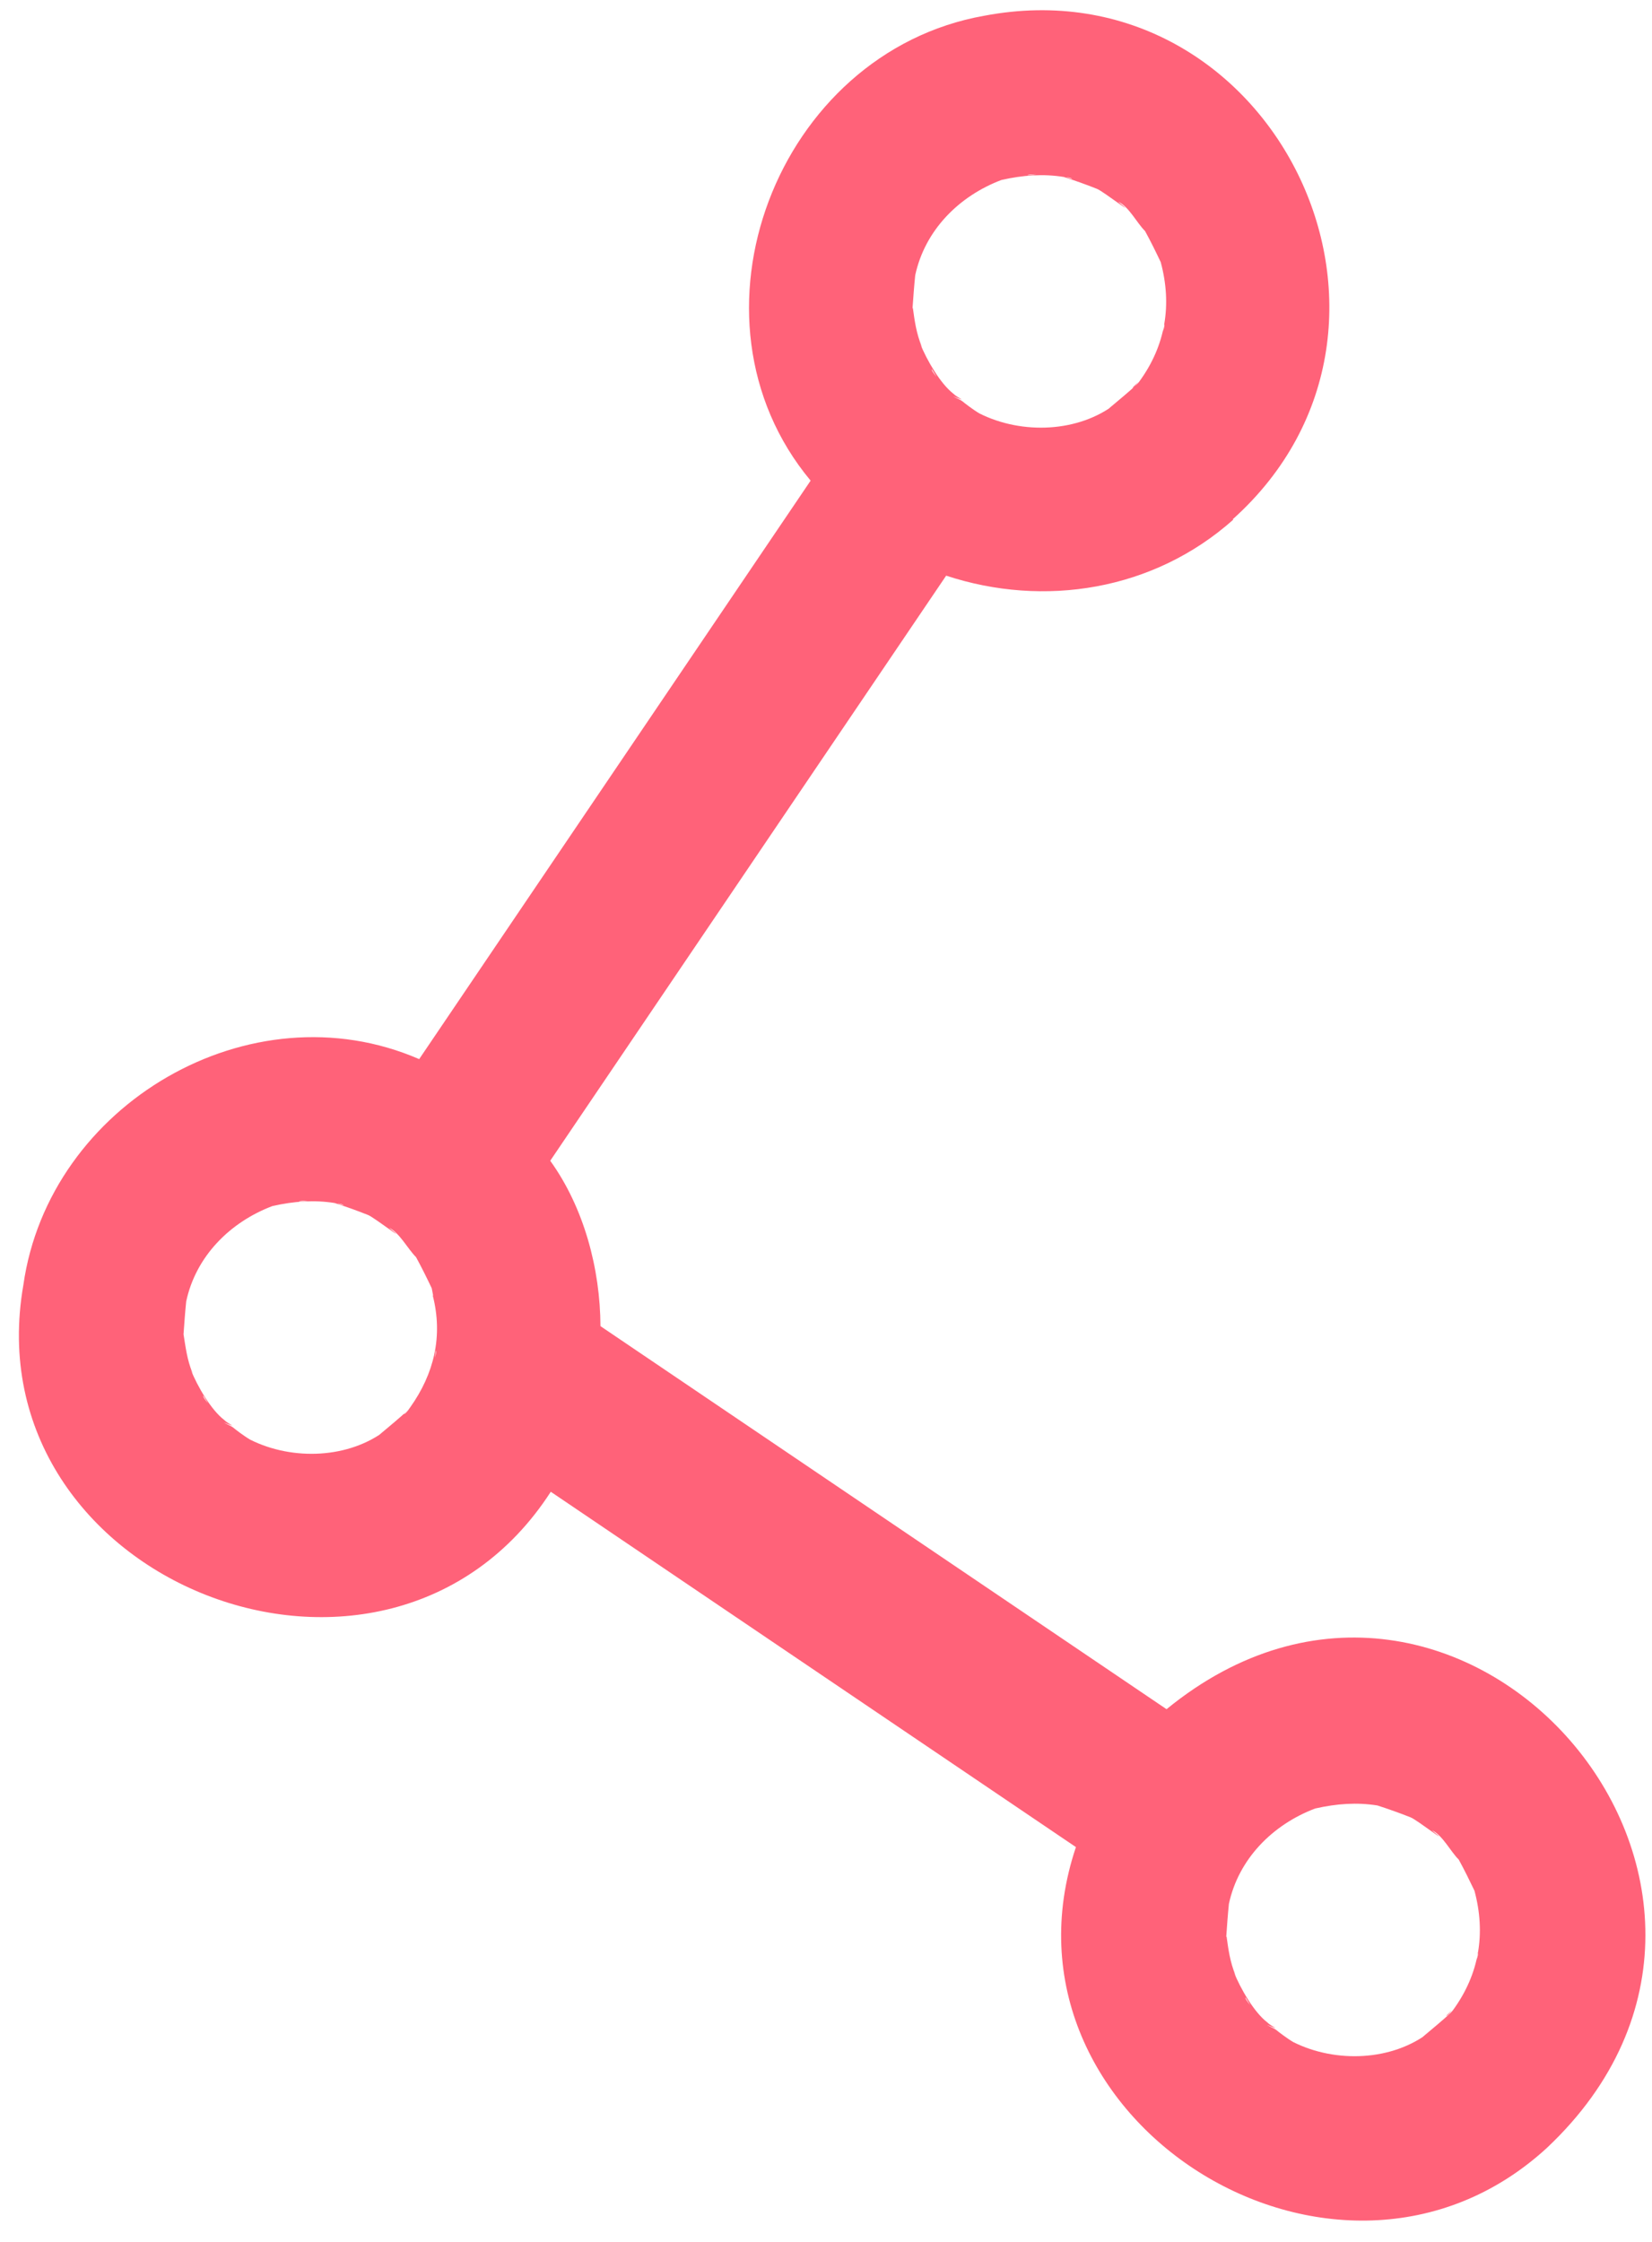 <svg width="42" height="57" viewBox="0 0 42 57" fill="none" xmlns="http://www.w3.org/2000/svg">
<path d="M31.338 13.205C36.871 8.244 32.33 -0.99 25.021 0.401C19.753 1.334 17.159 8.078 20.609 12.22C17.294 17.119 13.972 22.029 10.657 26.928C6.368 25.067 1.244 28.076 0.594 32.671C-0.727 40.229 9.836 44.38 14.003 37.928C18.45 40.937 22.897 43.946 27.354 46.962C25.032 53.882 33.997 59.511 39.331 54.607C46.355 47.987 37.12 37.355 29.658 43.456L15.266 33.717C15.26 32.265 14.85 30.708 13.989 29.512C17.347 24.55 20.697 19.599 24.055 14.636C26.543 15.455 29.329 15.018 31.357 13.21L31.338 13.205ZM23.691 9.387C23.691 9.387 23.771 9.517 23.811 9.583C23.74 9.496 23.679 9.416 23.691 9.387ZM28.791 9.857C28.791 9.857 28.892 9.764 28.936 9.71C28.88 9.794 28.819 9.86 28.791 9.857ZM29.567 8.427C29.581 8.361 29.598 8.257 29.596 8.248C29.617 8.262 29.595 8.34 29.567 8.427ZM27.256 4.549C27.256 4.549 27.178 4.528 27.101 4.506C27.175 4.51 27.242 4.525 27.256 4.549ZM26.346 4.432C26.258 4.449 26.123 4.457 26.123 4.457C26.137 4.436 26.229 4.437 26.346 4.432ZM23.2 7.836C23.22 7.558 23.239 7.28 23.268 7C23.513 5.856 24.378 4.985 25.46 4.576C26.012 4.451 26.526 4.416 27.045 4.499C27.328 4.59 27.612 4.691 27.89 4.802C28.037 4.856 29.003 5.602 28.428 5.128C28.698 5.249 28.908 5.675 29.111 5.874C29.252 6.13 29.387 6.405 29.51 6.665C29.802 7.751 29.635 8.78 28.97 9.694C28.888 9.838 27.736 10.736 28.375 10.257C27.43 10.997 25.988 11.055 24.905 10.514C24.74 10.418 24.504 10.235 24.471 10.205C24.395 10.147 24.078 10.016 24.345 10.12C24.592 10.218 24.332 10.104 24.241 10.012C23.909 9.756 23.566 9.164 23.391 8.732C23.438 8.832 23.449 8.839 23.435 8.815C23.295 8.467 23.254 8.164 23.209 7.834L23.2 7.836ZM8.732 30.644C8.732 30.644 8.655 30.623 8.578 30.601C8.651 30.605 8.718 30.62 8.732 30.644ZM7.823 30.527C7.735 30.544 7.599 30.552 7.599 30.552C7.613 30.531 7.705 30.532 7.823 30.527ZM5.168 35.482C5.168 35.482 5.248 35.612 5.288 35.678C5.216 35.591 5.155 35.511 5.168 35.482ZM10.267 35.952C10.267 35.952 10.368 35.859 10.413 35.805C10.356 35.889 10.296 35.955 10.267 35.952ZM11.052 34.521C11.066 34.454 11.083 34.35 11.081 34.341C11.102 34.355 11.081 34.433 11.052 34.521ZM11.003 32.94C11.265 33.968 11.039 34.925 10.427 35.784C10.345 35.928 9.193 36.826 9.832 36.346C8.887 37.086 7.445 37.145 6.362 36.604C6.197 36.508 5.961 36.325 5.928 36.295C5.852 36.236 5.535 36.106 5.802 36.209C6.049 36.308 5.789 36.194 5.699 36.101C5.366 35.846 5.023 35.254 4.848 34.821C4.895 34.922 4.906 34.929 4.892 34.904C4.752 34.556 4.72 34.252 4.666 33.924C4.686 33.646 4.705 33.368 4.734 33.088C4.979 31.944 5.844 31.073 6.926 30.664C7.478 30.539 7.992 30.504 8.511 30.587C8.793 30.678 9.078 30.779 9.355 30.89C9.503 30.944 10.469 31.69 9.893 31.216C10.155 31.339 10.374 31.763 10.577 31.962C10.717 32.218 10.853 32.493 10.976 32.753C10.99 32.823 11.005 32.903 11.012 32.938L11.003 32.94ZM31.665 50.783C31.665 50.783 31.745 50.914 31.785 50.98C31.714 50.893 31.653 50.813 31.665 50.783ZM36.765 51.253C36.765 51.253 36.866 51.161 36.91 51.106C36.853 51.191 36.793 51.257 36.765 51.253ZM37.541 49.824C37.555 49.757 37.572 49.654 37.57 49.645C37.591 49.659 37.569 49.736 37.541 49.824ZM31.176 49.242C31.195 48.964 31.215 48.685 31.243 48.406C31.489 47.262 32.354 46.391 33.436 45.981C33.987 45.856 34.502 45.821 35.02 45.904C35.303 45.996 35.588 46.096 35.865 46.207C36.013 46.261 36.979 47.007 36.403 46.533C36.673 46.655 36.883 47.081 37.086 47.279C37.227 47.535 37.362 47.811 37.486 48.07C37.778 49.157 37.61 50.185 36.946 51.1C36.864 51.243 35.711 52.142 36.35 51.662C35.405 52.402 33.963 52.461 32.881 51.92C32.716 51.824 32.48 51.641 32.446 51.611C32.371 51.552 32.053 51.421 32.32 51.525C32.568 51.624 32.308 51.51 32.217 51.417C31.884 51.161 31.542 50.569 31.367 50.137C31.414 50.238 31.424 50.245 31.41 50.22C31.27 49.872 31.23 49.569 31.185 49.24L31.176 49.242Z" fill="#FF6279"/>
</svg>
